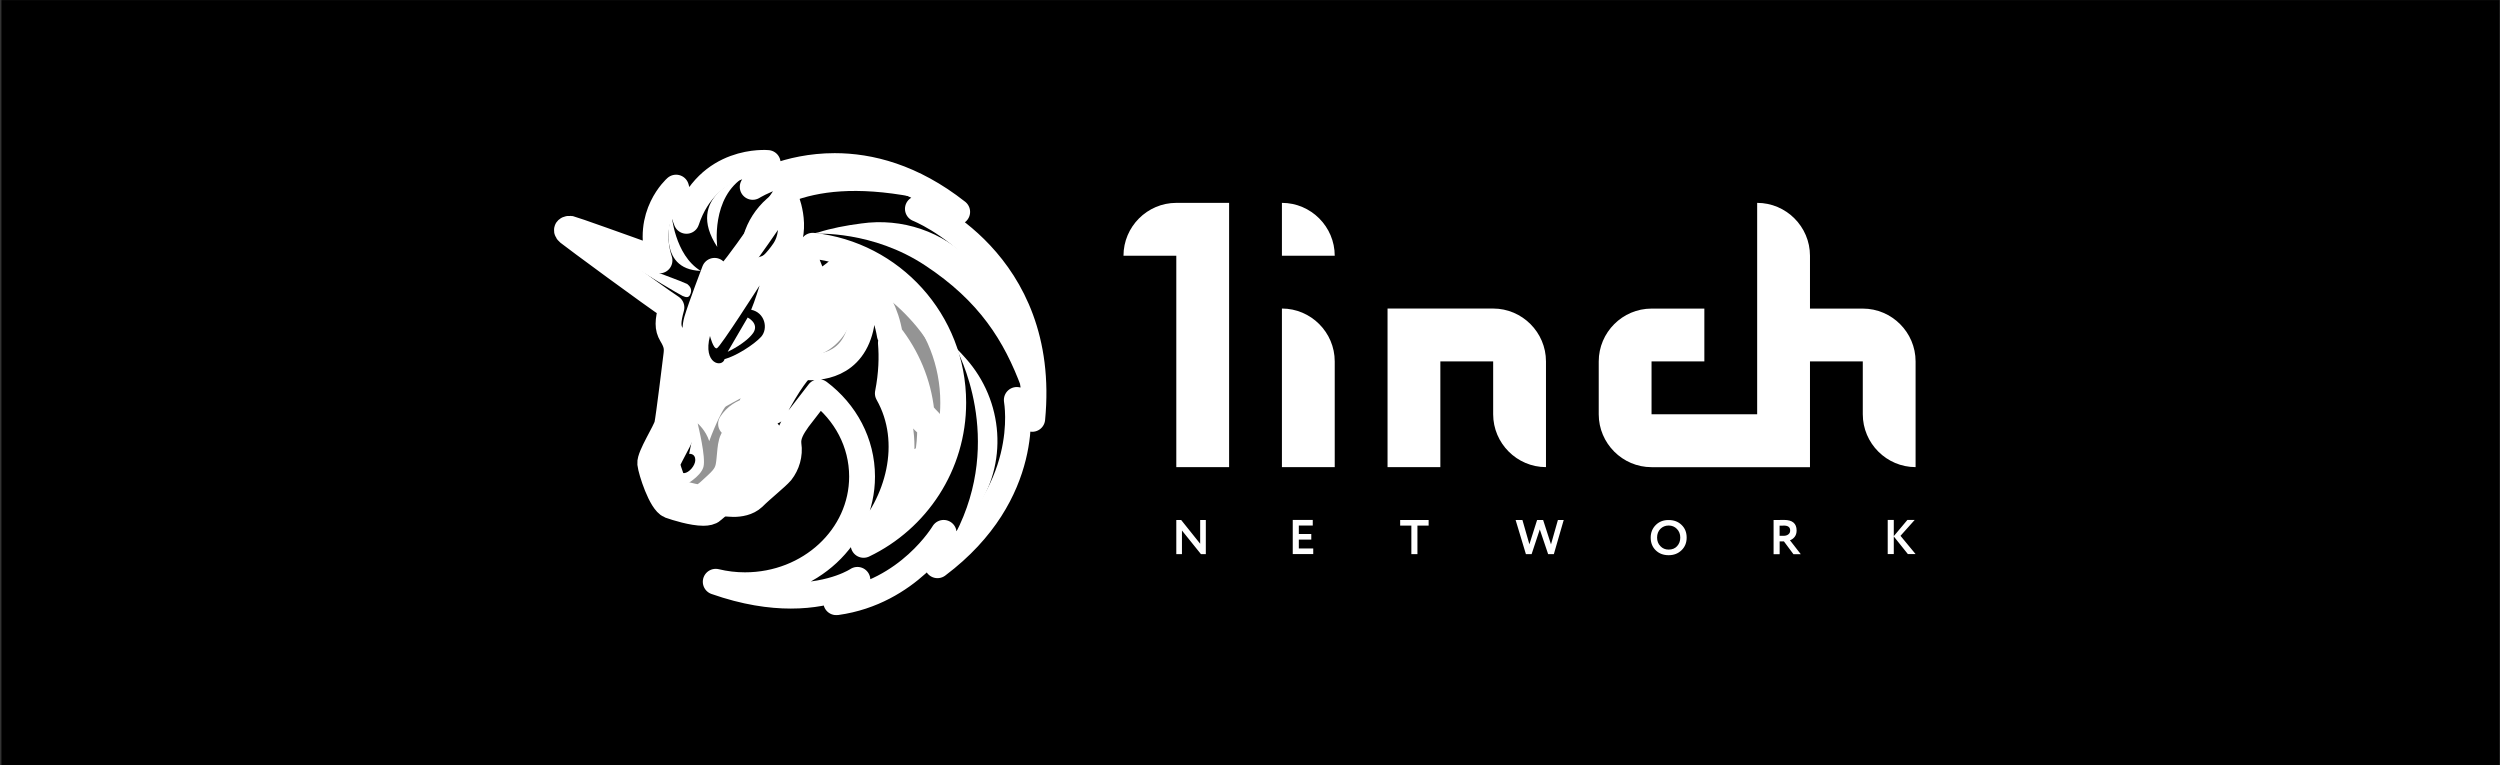 <svg width="1408" height="431" viewBox="0 0 1408 431" fill="none" xmlns="http://www.w3.org/2000/svg">
<rect x="0" y="0" width="1408" height="431" fill="#333333" stroke="none"/>
<rect x="0.81" y="0.067" width="1406.91" height="430.766" fill="black"/>
<path d="M632.749 144.029H662.492V263.081H692.235V114.258H662.492C646.134 114.258 632.749 127.671 632.749 144.029Z" fill="white"/>
<path d="M721.978 263.081H751.721V203.54C751.721 187.182 738.336 173.769 721.978 173.769V263.081Z" fill="white"/>
<path d="M781.464 173.799V263.081H811.207V203.54H840.95V233.31C840.95 249.668 854.334 263.081 870.693 263.081V203.54C870.693 187.182 857.308 173.769 840.95 173.769H781.464V173.799Z" fill="white"/>
<path d="M1049.12 173.799H1019.38V144.029C1019.38 127.671 1005.99 114.258 989.634 114.258V233.31H930.148V203.54H959.891V173.799H930.148C913.79 173.799 900.406 187.182 900.406 203.57V233.34C900.406 249.697 913.79 263.11 930.148 263.11H1019.38V203.54H1049.12V233.31C1049.12 249.668 1062.5 263.081 1078.86 263.081V203.54C1078.86 187.182 1065.48 173.799 1049.12 173.799Z" fill="white"/>
<path d="M721.978 144.029H751.721C751.721 127.671 738.336 114.258 721.978 114.258V144.029Z" fill="white"/>
<path fill-rule="evenodd" clip-rule="evenodd" d="M679.118 292.851V312.094H676.382L665.674 298.77V312.094H662.492V292.851H665.228L675.936 306.235V292.851H679.118ZM739.615 312.064H728.075V292.822H739.348V295.974H731.495V300.762H738.515V303.915H731.495V308.882H739.615V312.064ZM788.572 296.004H794.878V312.094H798.298V296.004H804.604V292.851H788.572V296.004ZM877.414 292.851H880.686L875.124 312.094H871.912L867.212 298.175L862.602 312.094H859.39L853.59 292.851H857.427L861.353 306.562L865.695 292.851H869.086L873.518 306.591L877.414 292.851ZM932.498 295.706C930.624 297.61 929.672 299.959 929.672 302.785C929.672 305.729 930.624 308.108 932.528 309.952C934.431 311.796 936.84 312.688 939.785 312.688C942.7 312.688 945.109 311.766 947.042 309.893C948.976 308.019 949.927 305.64 949.927 302.785C949.927 299.84 948.976 297.461 947.042 295.617C945.139 293.773 942.73 292.881 939.785 292.881C936.84 292.851 934.402 293.803 932.498 295.706ZM935.145 307.603C933.896 306.324 933.271 304.718 933.271 302.755C933.271 300.762 933.896 299.156 935.115 297.877C936.365 296.628 937.911 295.974 939.785 295.974C941.629 295.974 943.176 296.599 944.425 297.877C945.674 299.156 946.328 300.792 946.328 302.755C946.328 304.688 945.734 306.294 944.544 307.603C943.384 308.882 941.778 309.536 939.785 309.536C937.911 309.536 936.365 308.882 935.145 307.603ZM1002.3 304.926V312.123H998.884V292.881C999.836 292.881 1000.91 292.881 1002.04 292.851C1003.17 292.822 1004.09 292.822 1004.8 292.822C1009.5 292.822 1011.85 294.814 1011.85 298.77C1011.85 300.227 1011.47 301.446 1010.72 302.398C1009.98 303.32 1009.09 303.945 1008.1 304.272L1014.2 312.123H1010.07L1004.71 304.926H1002.3ZM1004.62 296.004C1004.54 296.004 1004.39 296.004 1004.18 296.034C1003.97 296.034 1003.7 296.034 1003.32 296.063H1002.27V301.773H1004.51C1005.61 301.773 1006.5 301.506 1007.18 300.97C1007.9 300.435 1008.22 299.721 1008.22 298.799C1008.25 296.926 1007.03 296.004 1004.62 296.004ZM1063.16 312.064H1066.58V302.13L1074.52 312.064H1078.86L1070.36 301.773L1078.36 292.822H1074.25L1066.58 301.952V292.822H1063.16V312.064Z" fill="white"/>
<path d="M381.864 228.078L388.794 175.764L328.505 133.889L383.589 152.536L396.616 132.58L444.086 103.077L548.84 160.804L554.253 248.896L507.646 313.79L470.765 319.441L489.86 284.496V250.859L475.97 224.598L461.872 215.259L440.189 237.624V261.268L423.266 277.12L401.821 279.708L392.274 285.15L376.659 280.154L370.145 256.718L381.864 240.212V228.078Z" fill="white"/>
<path d="M478.141 133.443C466.66 131.063 454.079 131.718 454.079 131.718C454.079 131.718 449.945 150.811 424.366 155.808C424.574 155.808 458.184 167.317 478.141 133.443Z" fill="black"/>
<path d="M488.551 306.623C502.441 295.767 512.851 280.808 517.61 263.885C517.818 263.231 519.781 262.16 521.09 261.268C523.261 259.96 525.432 258.889 525.849 257.134C526.711 252.138 527.158 246.933 527.158 241.729C527.158 239.766 525.195 237.833 523.261 235.87C521.744 234.561 520.227 233.044 520.227 231.974C518.056 212.226 508.955 193.787 494.411 180.314L492.894 181.831C506.992 195.065 516.093 213.088 518.056 232.182C518.264 233.907 520.019 235.661 521.744 237.386C523.261 238.695 524.986 240.628 524.986 241.52C524.986 246.517 524.54 251.513 523.678 256.48C523.469 257.342 521.506 258.205 519.99 259.097C517.818 260.168 515.855 261.268 515.439 262.993C510.234 281.432 498.307 297.492 482.484 307.931C485.309 301.864 494.202 282.116 498.961 272.124L498.099 240.004L470.557 213.326L454.942 215.497L437.81 243.275C437.81 243.275 445.84 253.476 434.568 265.402C423.504 277.12 414.819 279.737 414.819 279.737L406.788 275.395C409.167 272.362 413.956 267.811 417.644 264.748C423.92 259.543 430.225 259.097 430.225 253.476C430.434 241.758 417.852 245 417.852 245L413.302 249.342L411.339 265.402L401.791 277.328L400.72 277.12L385.105 273.64C385.105 273.64 394.653 268.644 396.17 262.993C397.687 257.58 393.136 239.558 392.928 238.457C393.136 238.665 397.479 242.353 399.442 248.45C402.921 238.903 407.472 229.773 408.781 228.91C410.09 228.048 427.638 218.709 427.638 218.709L421.749 234.145L426.091 231.765L436.501 206.159C436.501 206.159 446.703 201.162 454.287 201.162C467.939 200.954 488.105 184.24 479.004 154.291C481.621 155.362 526.711 177.935 534.534 222.219C540.393 256.272 521.09 288.184 488.551 306.623Z" fill="#949494"/>
<path d="M436.947 138.231C441.944 132.372 439.981 123.688 439.981 123.688L425.467 145.161C425.229 145.161 430.642 145.398 436.947 138.231Z" fill="black"/>
<path d="M388.139 255.618L389.864 246.933C389.864 246.933 382.696 259.514 382.072 261.268C381.417 263.231 382.518 266.681 385.314 266.473C388.139 266.265 391.59 262.131 391.59 259.097C391.619 255.201 388.139 255.618 388.139 255.618Z" fill="black"/>
<mask id="path-13-outside-1_5347_8791" maskUnits="userSpaceOnUse" x="311.3" y="83.73" width="279" height="263" fill="black">
<rect fill="white" x="311.3" y="83.73" width="279" height="263"/>
<path d="M516.956 117.621C516.956 117.621 527.812 118.067 539.084 119.346C513.714 99.39 489.652 93.531 470.111 93.531C443.223 93.531 424.991 104.594 423.92 105.248L432.367 91.806C432.367 91.806 398.549 88.564 386.622 124.372C383.589 116.728 380.763 105.665 380.763 105.665C380.763 105.665 363.185 121.071 371.424 146.677C351.258 139.302 322.407 129.101 321.337 128.892C319.82 128.684 319.374 129.338 319.374 129.338C319.374 129.338 318.927 129.993 320.236 131.063C322.616 133.026 368.152 166.663 378.146 173.176C375.974 180.998 375.974 184.686 378.146 188.374C381.179 193.37 381.388 195.958 380.971 199.646C380.525 203.333 376.629 235.245 375.766 239.141C374.904 243.037 365.802 256.926 366.219 261.06C366.665 265.194 372.286 282.771 377.283 284.704C380.971 286.013 390.072 288.838 396.14 288.838C398.311 288.838 400.274 288.392 401.137 287.529C404.825 284.288 405.896 283.633 408.513 283.633C408.721 283.633 408.959 283.633 409.167 283.633C410.238 283.633 411.547 283.842 413.064 283.842C416.544 283.842 421.094 283.187 424.336 280.154C429.095 275.395 437.334 268.882 439.951 265.819C443.193 261.685 444.948 256.064 444.086 250.413C443.431 245.208 446.257 240.658 449.499 236.078C453.633 230.665 461.218 220.88 461.218 220.88C476.178 232.152 485.517 249.313 485.517 268.406C485.517 302.251 456.012 329.612 419.577 329.612C413.926 329.612 408.513 328.958 403.1 327.65C419.786 333.509 433.884 335.471 445.394 335.471C469.902 335.471 482.9 326.579 482.9 326.579C482.9 326.579 478.349 332.438 470.973 339.159C471.181 339.159 471.181 339.159 471.181 339.159C511.721 333.509 531.47 300.11 531.47 300.11C531.47 300.11 529.953 310.965 527.99 318.341C581.974 277.745 572.872 226.977 572.664 225.252C573.11 225.907 578.524 232.42 581.349 235.899C590.034 146.469 516.956 117.621 516.956 117.621ZM433.914 260.406C433.051 261.476 429.363 264.748 426.745 267.127C424.128 269.507 421.332 271.915 419.161 274.057C418.298 274.919 416.573 275.365 413.956 275.365C413.093 275.365 412.231 275.365 411.577 275.365C411.13 275.365 410.714 275.365 410.268 275.365C409.822 275.365 409.614 275.365 409.405 275.365C408.751 275.365 408.097 275.365 407.442 275.365C410.684 271.023 420.232 261.03 423.504 258.859C427.4 256.242 429.363 253.655 426.983 249.104C424.604 244.554 418.299 245.625 418.299 245.625C418.299 245.625 421.987 244.108 425.229 244.108C421.094 243.037 415.889 244.108 413.51 246.487C410.893 248.866 411.339 257.343 410.268 262.755C409.197 268.406 405.509 271.231 399.858 276.436C396.824 279.261 394.653 280.124 392.928 280.124C389.24 279.47 384.897 278.399 381.863 277.299C379.692 274.473 376.45 265.135 375.588 261.239C376.242 259.067 378.83 254.517 380.138 251.9C382.756 246.904 384.273 244.078 384.689 241.491C385.552 237.803 388.377 215.021 389.448 205.475C392.273 209.163 396.17 215.23 395.307 219.155C401.583 210.263 397.032 201.579 394.861 198.099C392.898 194.619 390.31 187.69 392.482 180.314C394.653 172.938 402.446 152.536 402.446 152.536C402.446 152.536 405.033 157.087 408.721 156.224C412.409 155.362 442.123 110.661 442.123 110.661C442.123 110.661 450.153 128.238 441.676 141.056C432.991 153.875 424.545 156.254 424.545 156.254C424.545 156.254 436.471 158.425 447.536 150.395C452.086 161.042 456.429 172.106 456.637 173.622C455.983 175.139 447.298 195.987 446.435 197.266C445.989 197.712 442.955 198.575 440.784 198.991C437.096 200.062 434.925 200.716 434.062 201.37C432.545 202.679 425.615 221.773 422.344 231.111C418.447 232.182 414.551 234.353 411.725 238.695C413.242 237.595 418.001 236.97 421.481 236.524C424.515 236.316 433.854 241.312 436.233 250.621C436.233 250.829 436.233 250.829 436.233 251.067C436.709 254.547 435.639 257.789 433.914 260.406ZM413.51 263.023C415.473 260.198 415.235 255.439 415.473 253.922C415.681 252.406 416.127 249.58 417.852 249.164C419.577 248.718 423.712 249.372 423.712 252.406C423.712 255.231 420.678 255.885 418.507 257.818C416.99 259.335 413.956 262.577 413.51 263.023ZM500.032 221.564C502.203 210.501 502.411 200.954 501.757 193.132C510.204 204.404 515.409 218.085 516.926 232.182C517.134 233.907 518.889 235.662 520.614 237.387C522.131 238.695 523.856 240.42 523.856 241.52C523.856 246.517 523.41 251.513 522.547 256.51C522.339 257.164 520.376 258.235 518.859 259.127C516.688 260.198 514.725 261.298 514.309 263.023C509.55 279.737 499.348 294.489 485.666 304.898C505.891 283.842 515.647 249.134 500.032 221.564ZM486.38 306.861C500.478 296.005 511.305 280.808 516.093 263.677C516.301 263.023 518.264 261.952 519.573 261.06C521.744 259.989 523.916 258.681 524.332 256.926C525.194 251.93 525.641 246.725 525.641 241.52C525.641 239.558 523.678 237.624 521.744 235.662C520.674 234.353 518.919 232.836 518.919 231.766C517.194 215.914 510.888 200.954 501.132 188.582C496.79 162.529 479.45 154.499 479.004 154.291C479.45 154.945 490.722 171.213 482.9 190.307C474.87 209.609 454.287 206.575 452.533 206.813C450.807 206.813 444.086 215.497 435.609 231.557C434.538 231.111 429.958 230.041 424.753 230.903C428.649 220.048 434.508 204.642 435.609 203.333C436.055 202.887 439.297 202.025 441.468 201.37C445.602 200.3 447.536 199.646 448.19 198.753C448.636 198.099 450.778 193.103 452.949 187.898C454.912 187.898 459.879 187.452 460.325 187.244C460.771 186.798 464.876 176.18 464.876 174.872C464.876 173.801 456.429 152.744 453.157 144.714C454.674 142.989 456.191 140.818 457.708 138.409C502.173 143.168 536.854 180.939 536.854 226.739C536.913 261.923 516.301 292.526 486.38 306.861Z"/>
</mask>
<path d="M516.956 117.621C516.956 117.621 527.812 118.067 539.084 119.346C513.714 99.39 489.652 93.531 470.111 93.531C443.223 93.531 424.991 104.594 423.92 105.248L432.367 91.806C432.367 91.806 398.549 88.564 386.622 124.372C383.589 116.728 380.763 105.665 380.763 105.665C380.763 105.665 363.185 121.071 371.424 146.677C351.258 139.302 322.407 129.101 321.337 128.892C319.82 128.684 319.374 129.338 319.374 129.338C319.374 129.338 318.927 129.993 320.236 131.063C322.616 133.026 368.152 166.663 378.146 173.176C375.974 180.998 375.974 184.686 378.146 188.374C381.179 193.37 381.388 195.958 380.971 199.646C380.525 203.333 376.629 235.245 375.766 239.141C374.904 243.037 365.802 256.926 366.219 261.06C366.665 265.194 372.286 282.771 377.283 284.704C380.971 286.013 390.072 288.838 396.14 288.838C398.311 288.838 400.274 288.392 401.137 287.529C404.825 284.288 405.896 283.633 408.513 283.633C408.721 283.633 408.959 283.633 409.167 283.633C410.238 283.633 411.547 283.842 413.064 283.842C416.544 283.842 421.094 283.187 424.336 280.154C429.095 275.395 437.334 268.882 439.951 265.819C443.193 261.685 444.948 256.064 444.086 250.413C443.431 245.208 446.257 240.658 449.499 236.078C453.633 230.665 461.218 220.88 461.218 220.88C476.178 232.152 485.517 249.313 485.517 268.406C485.517 302.251 456.012 329.612 419.577 329.612C413.926 329.612 408.513 328.958 403.1 327.65C419.786 333.509 433.884 335.471 445.394 335.471C469.902 335.471 482.9 326.579 482.9 326.579C482.9 326.579 478.349 332.438 470.973 339.159C471.181 339.159 471.181 339.159 471.181 339.159C511.721 333.509 531.47 300.11 531.47 300.11C531.47 300.11 529.953 310.965 527.99 318.341C581.974 277.745 572.872 226.977 572.664 225.252C573.11 225.907 578.524 232.42 581.349 235.899C590.034 146.469 516.956 117.621 516.956 117.621ZM433.914 260.406C433.051 261.476 429.363 264.748 426.745 267.127C424.128 269.507 421.332 271.915 419.161 274.057C418.298 274.919 416.573 275.365 413.956 275.365C413.093 275.365 412.231 275.365 411.577 275.365C411.13 275.365 410.714 275.365 410.268 275.365C409.822 275.365 409.614 275.365 409.405 275.365C408.751 275.365 408.097 275.365 407.442 275.365C410.684 271.023 420.232 261.03 423.504 258.859C427.4 256.242 429.363 253.655 426.983 249.104C424.604 244.554 418.299 245.625 418.299 245.625C418.299 245.625 421.987 244.108 425.229 244.108C421.094 243.037 415.889 244.108 413.51 246.487C410.893 248.866 411.339 257.343 410.268 262.755C409.197 268.406 405.509 271.231 399.858 276.436C396.824 279.261 394.653 280.124 392.928 280.124C389.24 279.47 384.897 278.399 381.863 277.299C379.692 274.473 376.45 265.135 375.588 261.239C376.242 259.067 378.83 254.517 380.138 251.9C382.756 246.904 384.273 244.078 384.689 241.491C385.552 237.803 388.377 215.021 389.448 205.475C392.273 209.163 396.17 215.23 395.307 219.155C401.583 210.263 397.032 201.579 394.861 198.099C392.898 194.619 390.31 187.69 392.482 180.314C394.653 172.938 402.446 152.536 402.446 152.536C402.446 152.536 405.033 157.087 408.721 156.224C412.409 155.362 442.123 110.661 442.123 110.661C442.123 110.661 450.153 128.238 441.676 141.056C432.991 153.875 424.545 156.254 424.545 156.254C424.545 156.254 436.471 158.425 447.536 150.395C452.086 161.042 456.429 172.106 456.637 173.622C455.983 175.139 447.298 195.987 446.435 197.266C445.989 197.712 442.955 198.575 440.784 198.991C437.096 200.062 434.925 200.716 434.062 201.37C432.545 202.679 425.615 221.773 422.344 231.111C418.447 232.182 414.551 234.353 411.725 238.695C413.242 237.595 418.001 236.97 421.481 236.524C424.515 236.316 433.854 241.312 436.233 250.621C436.233 250.829 436.233 250.829 436.233 251.067C436.709 254.547 435.639 257.789 433.914 260.406ZM413.51 263.023C415.473 260.198 415.235 255.439 415.473 253.922C415.681 252.406 416.127 249.58 417.852 249.164C419.577 248.718 423.712 249.372 423.712 252.406C423.712 255.231 420.678 255.885 418.507 257.818C416.99 259.335 413.956 262.577 413.51 263.023ZM500.032 221.564C502.203 210.501 502.411 200.954 501.757 193.132C510.204 204.404 515.409 218.085 516.926 232.182C517.134 233.907 518.889 235.662 520.614 237.387C522.131 238.695 523.856 240.42 523.856 241.52C523.856 246.517 523.41 251.513 522.547 256.51C522.339 257.164 520.376 258.235 518.859 259.127C516.688 260.198 514.725 261.298 514.309 263.023C509.55 279.737 499.348 294.489 485.666 304.898C505.891 283.842 515.647 249.134 500.032 221.564ZM486.38 306.861C500.478 296.005 511.305 280.808 516.093 263.677C516.301 263.023 518.264 261.952 519.573 261.06C521.744 259.989 523.916 258.681 524.332 256.926C525.194 251.93 525.641 246.725 525.641 241.52C525.641 239.558 523.678 237.624 521.744 235.662C520.674 234.353 518.919 232.836 518.919 231.766C517.194 215.914 510.888 200.954 501.132 188.582C496.79 162.529 479.45 154.499 479.004 154.291C479.45 154.945 490.722 171.213 482.9 190.307C474.87 209.609 454.287 206.575 452.533 206.813C450.807 206.813 444.086 215.497 435.609 231.557C434.538 231.111 429.958 230.041 424.753 230.903C428.649 220.048 434.508 204.642 435.609 203.333C436.055 202.887 439.297 202.025 441.468 201.37C445.602 200.3 447.536 199.646 448.19 198.753C448.636 198.099 450.778 193.103 452.949 187.898C454.912 187.898 459.879 187.452 460.325 187.244C460.771 186.798 464.876 176.18 464.876 174.872C464.876 173.801 456.429 152.744 453.157 144.714C454.674 142.989 456.191 140.818 457.708 138.409C502.173 143.168 536.854 180.939 536.854 226.739C536.913 261.923 516.301 292.526 486.38 306.861Z" fill="black"/>
<path d="M516.956 117.621C516.956 117.621 527.812 118.067 539.084 119.346C513.714 99.39 489.652 93.531 470.111 93.531C443.223 93.531 424.991 104.594 423.92 105.248L432.367 91.806C432.367 91.806 398.549 88.564 386.622 124.372C383.589 116.728 380.763 105.665 380.763 105.665C380.763 105.665 363.185 121.071 371.424 146.677C351.258 139.302 322.407 129.101 321.337 128.892C319.82 128.684 319.374 129.338 319.374 129.338C319.374 129.338 318.927 129.993 320.236 131.063C322.616 133.026 368.152 166.663 378.146 173.176C375.974 180.998 375.974 184.686 378.146 188.374C381.179 193.37 381.388 195.958 380.971 199.646C380.525 203.333 376.629 235.245 375.766 239.141C374.904 243.037 365.802 256.926 366.219 261.06C366.665 265.194 372.286 282.771 377.283 284.704C380.971 286.013 390.072 288.838 396.14 288.838C398.311 288.838 400.274 288.392 401.137 287.529C404.825 284.288 405.896 283.633 408.513 283.633C408.721 283.633 408.959 283.633 409.167 283.633C410.238 283.633 411.547 283.842 413.064 283.842C416.544 283.842 421.094 283.187 424.336 280.154C429.095 275.395 437.334 268.882 439.951 265.819C443.193 261.685 444.948 256.064 444.086 250.413C443.431 245.208 446.257 240.658 449.499 236.078C453.633 230.665 461.218 220.88 461.218 220.88C476.178 232.152 485.517 249.313 485.517 268.406C485.517 302.251 456.012 329.612 419.577 329.612C413.926 329.612 408.513 328.958 403.1 327.65C419.786 333.509 433.884 335.471 445.394 335.471C469.902 335.471 482.9 326.579 482.9 326.579C482.9 326.579 478.349 332.438 470.973 339.159C471.181 339.159 471.181 339.159 471.181 339.159C511.721 333.509 531.47 300.11 531.47 300.11C531.47 300.11 529.953 310.965 527.99 318.341C581.974 277.745 572.872 226.977 572.664 225.252C573.11 225.907 578.524 232.42 581.349 235.899C590.034 146.469 516.956 117.621 516.956 117.621ZM433.914 260.406C433.051 261.476 429.363 264.748 426.745 267.127C424.128 269.507 421.332 271.915 419.161 274.057C418.298 274.919 416.573 275.365 413.956 275.365C413.093 275.365 412.231 275.365 411.577 275.365C411.13 275.365 410.714 275.365 410.268 275.365C409.822 275.365 409.614 275.365 409.405 275.365C408.751 275.365 408.097 275.365 407.442 275.365C410.684 271.023 420.232 261.03 423.504 258.859C427.4 256.242 429.363 253.655 426.983 249.104C424.604 244.554 418.299 245.625 418.299 245.625C418.299 245.625 421.987 244.108 425.229 244.108C421.094 243.037 415.889 244.108 413.51 246.487C410.893 248.866 411.339 257.343 410.268 262.755C409.197 268.406 405.509 271.231 399.858 276.436C396.824 279.261 394.653 280.124 392.928 280.124C389.24 279.47 384.897 278.399 381.863 277.299C379.692 274.473 376.45 265.135 375.588 261.239C376.242 259.067 378.83 254.517 380.138 251.9C382.756 246.904 384.273 244.078 384.689 241.491C385.552 237.803 388.377 215.021 389.448 205.475C392.273 209.163 396.17 215.23 395.307 219.155C401.583 210.263 397.032 201.579 394.861 198.099C392.898 194.619 390.31 187.69 392.482 180.314C394.653 172.938 402.446 152.536 402.446 152.536C402.446 152.536 405.033 157.087 408.721 156.224C412.409 155.362 442.123 110.661 442.123 110.661C442.123 110.661 450.153 128.238 441.676 141.056C432.991 153.875 424.545 156.254 424.545 156.254C424.545 156.254 436.471 158.425 447.536 150.395C452.086 161.042 456.429 172.106 456.637 173.622C455.983 175.139 447.298 195.987 446.435 197.266C445.989 197.712 442.955 198.575 440.784 198.991C437.096 200.062 434.925 200.716 434.062 201.37C432.545 202.679 425.615 221.773 422.344 231.111C418.447 232.182 414.551 234.353 411.725 238.695C413.242 237.595 418.001 236.97 421.481 236.524C424.515 236.316 433.854 241.312 436.233 250.621C436.233 250.829 436.233 250.829 436.233 251.067C436.709 254.547 435.639 257.789 433.914 260.406ZM413.51 263.023C415.473 260.198 415.235 255.439 415.473 253.922C415.681 252.406 416.127 249.58 417.852 249.164C419.577 248.718 423.712 249.372 423.712 252.406C423.712 255.231 420.678 255.885 418.507 257.818C416.99 259.335 413.956 262.577 413.51 263.023ZM500.032 221.564C502.203 210.501 502.411 200.954 501.757 193.132C510.204 204.404 515.409 218.085 516.926 232.182C517.134 233.907 518.889 235.662 520.614 237.387C522.131 238.695 523.856 240.42 523.856 241.52C523.856 246.517 523.41 251.513 522.547 256.51C522.339 257.164 520.376 258.235 518.859 259.127C516.688 260.198 514.725 261.298 514.309 263.023C509.55 279.737 499.348 294.489 485.666 304.898C505.891 283.842 515.647 249.134 500.032 221.564ZM486.38 306.861C500.478 296.005 511.305 280.808 516.093 263.677C516.301 263.023 518.264 261.952 519.573 261.06C521.744 259.989 523.916 258.681 524.332 256.926C525.194 251.93 525.641 246.725 525.641 241.52C525.641 239.558 523.678 237.624 521.744 235.662C520.674 234.353 518.919 232.836 518.919 231.766C517.194 215.914 510.888 200.954 501.132 188.582C496.79 162.529 479.45 154.499 479.004 154.291C479.45 154.945 490.722 171.213 482.9 190.307C474.87 209.609 454.287 206.575 452.533 206.813C450.807 206.813 444.086 215.497 435.609 231.557C434.538 231.111 429.958 230.041 424.753 230.903C428.649 220.048 434.508 204.642 435.609 203.333C436.055 202.887 439.297 202.025 441.468 201.37C445.602 200.3 447.536 199.646 448.19 198.753C448.636 198.099 450.778 193.103 452.949 187.898C454.912 187.898 459.879 187.452 460.325 187.244C460.771 186.798 464.876 176.18 464.876 174.872C464.876 173.801 456.429 152.744 453.157 144.714C454.674 142.989 456.191 140.818 457.708 138.409C502.173 143.168 536.854 180.939 536.854 226.739C536.913 261.923 516.301 292.526 486.38 306.861Z" stroke="white" stroke-width="14.556" stroke-linejoin="round" mask="url(#path-13-outside-1_5347_8791)"/>
<path d="M428.709 189.653C432.843 184.894 430.672 175.972 423.058 174.455C425.021 169.905 427.816 160.774 427.816 160.774C427.816 160.774 405.688 195.482 403.754 196.136C401.791 196.79 399.858 189.207 399.858 189.207C395.724 205.058 406.788 207.229 408.097 202.233C414.164 200.716 424.574 194.203 428.709 189.653Z" fill="black"/>
<path d="M409.822 198.129L421.094 178.827C421.094 178.827 427.608 182.069 424.336 187.303C420.232 193.34 409.822 198.129 409.822 198.129Z" fill="white"/>
<path d="M549.286 287.529C546.044 291.871 542.356 296.422 538.014 300.764C566.002 246.933 539.322 197.683 538.222 195.72C540.185 197.683 542.118 199.854 543.873 201.787C565.318 225.698 567.935 261.506 549.286 287.529Z" fill="white"/>
<path d="M575.282 218.293C565.526 192.032 551.636 169.667 521.06 149.503C491.555 129.963 459.909 131.48 458.184 131.718C457.976 131.718 457.738 131.718 457.738 131.718C458.809 131.272 459.909 131.063 460.98 130.855C467.702 128.684 476.387 126.959 485.042 125.859C508.033 122.587 531.232 130.409 547.056 147.123C547.264 147.332 547.264 147.332 547.502 147.57C565.526 166.663 574.865 190.515 575.282 218.293Z" fill="white"/>
<path d="M514.13 110.869C481.829 104.802 461.009 107.836 446.049 113.487C445.603 111.762 444.086 108.282 442.807 105.457C438.256 110.869 433.467 117.383 430.434 121.517C422.195 127.167 418.715 132.58 418.715 132.58C423.474 116.312 437.364 104.148 454.287 101.114C459.046 100.252 464.251 99.806 469.902 99.806C484.863 100.044 499.824 103.732 514.13 110.869Z" fill="white"/>
<path d="M394.653 152.566C369.282 151.704 377.729 122.171 378.175 120.446C378.175 120.654 379.901 143.644 394.653 152.566Z" fill="white"/>
<path d="M419.578 99.389C400.066 111.107 403.963 139.093 403.963 139.093C385.314 110.661 418.061 100.044 419.578 99.389Z" fill="white"/>
<path d="M387.485 160.358C388.794 161.458 390.073 163.392 388.556 166.217C387.693 167.734 386.384 167.526 384.421 166.663C381.834 165.355 366.219 156.254 352.121 146.915C368.182 152.566 384.421 158.633 387.039 159.942C387.069 159.942 387.277 160.15 387.485 160.358Z" fill="white"/>
</svg>
